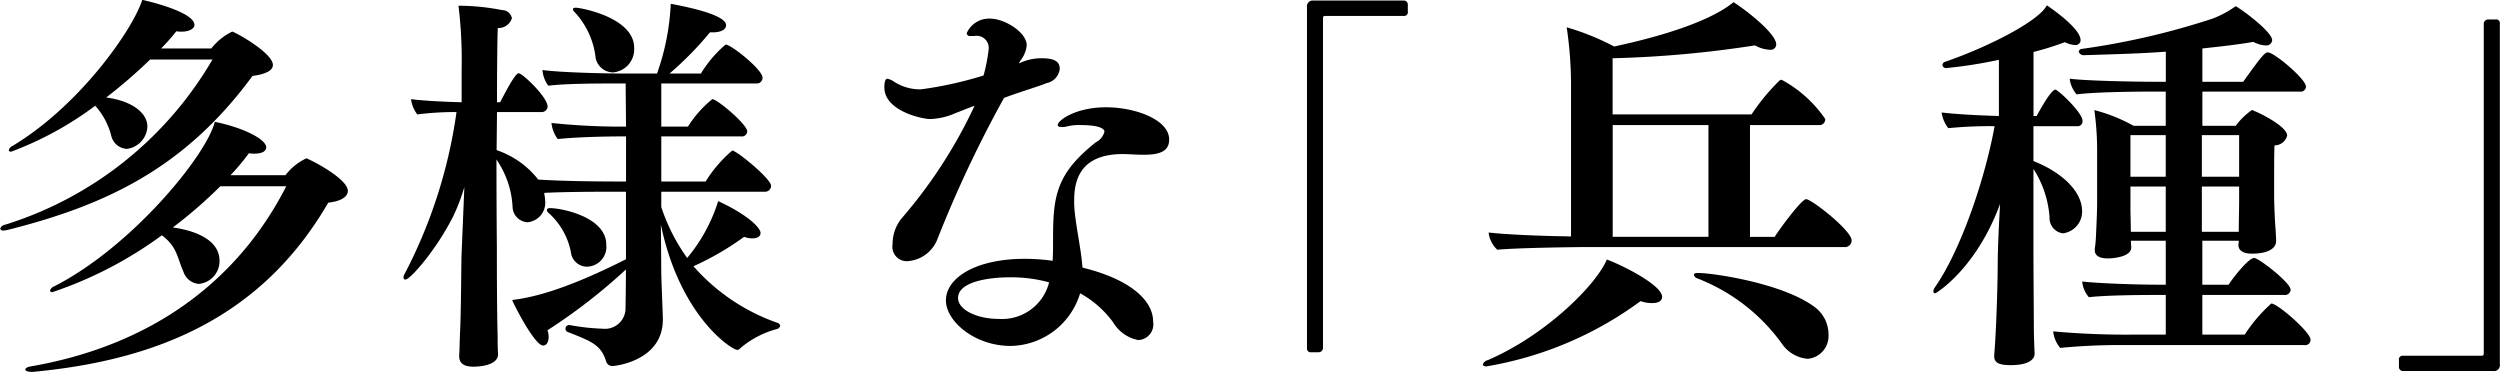 <svg xmlns="http://www.w3.org/2000/svg" width="178.5" height="26.56" viewBox="0 0 178.5 26.56">
  <defs>
    <style>
      .cls-1 {
        fill-rule: evenodd;
      }
    </style>
  </defs>
  <path id="多様な_兵種_" data-name="多様な「兵種」" class="cls-1" d="M772.952,1974.66a26.119,26.119,0,0,1-14.793,11.79,0.462,0.462,0,0,0-.364.28,0.211,0.211,0,0,0,.252.14,2.119,2.119,0,0,0,.308-0.05c6.752-1.71,12.524-4.26,17.455-10.99,1.092-.14,1.456-0.45,1.456-0.78,0-.76-2.1-2.02-2.773-2.33a0.264,0.264,0,0,0-.14-0.05,4.248,4.248,0,0,0-1.485,1.2h-3.586a14.6,14.6,0,0,0,1.092-1.23,1.618,1.618,0,0,0,.365.03c0.588,0,.924-0.23.924-0.48,0-.87-2.942-1.62-3.726-1.79-0.616,2.01-4.371,7.48-9.245,10.42a0.438,0.438,0,0,0-.281.31c0,0.08.056,0.11,0.168,0.11a24,24,0,0,0,6-3.28,5.074,5.074,0,0,1,1.149,2.16,1.206,1.206,0,0,0,1.12.92,1.679,1.679,0,0,0,1.457-1.59c0-.93-1.008-1.82-2.942-2.08a36.5,36.5,0,0,0,3.138-2.71h4.455Zm5.267,9.05c-3.614,7.08-9.974,11.43-18.239,12.86-0.28.05-.392,0.14-0.392,0.22s0.14,0.17.42,0.17h0.14c8.713-.82,16.278-3.81,21.069-12.08,1.008-.11,1.4-0.47,1.4-0.84,0-.78-2.13-1.96-2.83-2.27a0.2,0.2,0,0,0-.14-0.05,4,4,0,0,0-1.485,1.2h-3.922a16.738,16.738,0,0,0,1.316-1.57,1.863,1.863,0,0,0,.393.03c0.588,0,.84-0.2.84-0.45,0-.59-1.709-1.43-3.67-1.82-0.616,2.44-5.968,8.94-11.459,11.74a0.5,0.5,0,0,0-.308.31,0.144,0.144,0,0,0,.168.11,28.5,28.5,0,0,0,7.817-4.06c1.092,0.81,1.092,1.59,1.541,2.6a1.254,1.254,0,0,0,1.092.87,1.63,1.63,0,0,0,1.485-1.65c0-1.51-1.765-2.16-3.334-2.38a32.834,32.834,0,0,0,3.39-2.94h4.707Zm23.327-8.13a1.652,1.652,0,0,0,1.513-1.76c0-2.16-3.81-2.86-4.174-2.86-0.14,0-.2.05-0.2,0.11a0.377,0.377,0,0,0,.14.22,5.711,5.711,0,0,1,1.484,3.25A1.278,1.278,0,0,0,801.546,1975.58Zm10.815,8.52a0.431,0.431,0,0,0,.476-0.42c0-.51-2.466-2.52-2.774-2.52a9.337,9.337,0,0,0-1.9,2.21h-3.166v-3.22h5.688a0.383,0.383,0,0,0,.448-0.37c0-.47-2.129-2.29-2.494-2.29a7.864,7.864,0,0,0-1.737,1.96h-1.905v-3.08h6.78a0.406,0.406,0,0,0,.448-0.42c0-.57-2.241-2.36-2.633-2.36a8.447,8.447,0,0,0-1.765,2.07h-2.241a23.608,23.608,0,0,0,2.885-2.94h0.2c0.617,0,.953-0.22.953-0.5,0-.25-0.224-0.84-3.95-1.54a17.18,17.18,0,0,1-.981,4.98h-2.269c-1.681,0-4.651-.08-5.912-0.25a2.154,2.154,0,0,0,.42,1.12c1.261-.16,3.643-0.16,4.847-0.16h0.673l0.028,3.08a47.406,47.406,0,0,1-5.323-.26,2.286,2.286,0,0,0,.448,1.15c1.261-.14,3.362-0.19,4.567-0.19h0.308v3.22h-0.5c-1.653,0-4.174-.03-5.771-0.14a6.339,6.339,0,0,0-2.97-2.1l0.028-2.72h3.138a0.426,0.426,0,0,0,.476-0.39c0-.67-1.793-2.38-2.073-2.38s-1.176,1.82-1.317,2.07h-0.224c0-2.58.028-4.79,0.056-5.3a1,1,0,0,0,1.009-.7,0.719,0.719,0,0,0-.7-0.58,16.314,16.314,0,0,0-2.914-.31h-0.2a32.6,32.6,0,0,1,.224,4.59v2.3c-1.261-.03-2.8-0.11-3.614-0.22a2.266,2.266,0,0,0,.448,1.09,21.546,21.546,0,0,1,2.8-.17,35.511,35.511,0,0,1-3.727,11.6,0.368,0.368,0,0,0-.056.22,0.129,0.129,0,0,0,.14.14c0.337,0,2.214-2.13,3.418-4.54a13.631,13.631,0,0,0,.785-2.07l-0.2,4.82c-0.028.9-.028,4.01-0.112,5.66-0.028.56-.028,1.29-0.056,1.48v0.12c0,0.44.252,0.75,1.008,0.75,0.14,0,1.765,0,1.765-.89v-0.03c-0.028-.39-0.028-0.93-0.028-1.26-0.056-1.94-.056-5.49-0.056-6.36,0,0-.028-2.92-0.028-6.25a6.573,6.573,0,0,1,1.149,3.36,1.133,1.133,0,0,0,1.065,1.12,1.4,1.4,0,0,0,1.26-1.57,2.161,2.161,0,0,0-.056-0.42v-0.11c1.6-.08,3.895-0.08,4.623-0.08h1.205v4.82c-4.763,2.41-7.032,2.77-8.125,2.91,0.112,0.31,1.6,3.25,2.213,3.25,0.224,0,.392-0.22.392-0.62a1.528,1.528,0,0,0-.084-0.47,40.218,40.218,0,0,0,5.6-4.34c0,1.48-.028,2.57-0.028,2.85a1.465,1.465,0,0,1-1.625,1.38,15.433,15.433,0,0,1-2.354-.26h-0.056a0.258,0.258,0,0,0-.252.26,0.263,0.263,0,0,0,.2.25c1.709,0.67,2.354.92,2.718,2.13a0.454,0.454,0,0,0,.476.28c0.168,0,3.558-.37,3.558-3.31v-0.11c-0.028-.95-0.112-2.83-0.112-3.33l-0.028-3.34c1.373,6.61,5.1,8.94,5.435,8.94a0.265,0.265,0,0,0,.225-0.11,6.686,6.686,0,0,1,2.633-1.38,0.289,0.289,0,0,0,.224-0.25,0.276,0.276,0,0,0-.14-0.17,14.2,14.2,0,0,1-6.051-4.06,20.26,20.26,0,0,0,3.614-2.1,1.745,1.745,0,0,0,.588.11c0.364,0,.588-0.14.588-0.39,0-.36-0.9-1.29-3.025-2.27a11.782,11.782,0,0,1-2.214,4.06,13.439,13.439,0,0,1-1.849-3.64v-1.09h7.369Zm-12.692,5.35a1.413,1.413,0,0,0,1.4-1.57c0-1.96-3.138-2.61-4.034-2.61-0.141,0-.2.06-0.2,0.14a0.249,0.249,0,0,0,.112.2,5.036,5.036,0,0,1,1.625,2.97A1.161,1.161,0,0,0,799.669,1989.45Zm30.943-14.68a2.093,2.093,0,0,0,.477-1.12c0-.95-1.6-1.91-2.606-1.91a1.745,1.745,0,0,0-1.681,1.04,0.227,0.227,0,0,0,.28.2h0.28a0.861,0.861,0,0,1,1.009.95,12.15,12.15,0,0,1-.364,1.87,26.756,26.756,0,0,1-4.483.99,3.463,3.463,0,0,1-1.9-.54,1.388,1.388,0,0,0-.476-0.22c-0.2,0-.224.39-0.224,0.62,0,1.68,2.689,2.26,3.278,2.26a4.832,4.832,0,0,0,1.793-.42c0.5-.19.9-0.36,1.372-0.53a34.651,34.651,0,0,1-5.183,8.01,2.868,2.868,0,0,0-.672,1.88,1.027,1.027,0,0,0,1.009,1.21,2.468,2.468,0,0,0,2.213-1.63,85.347,85.347,0,0,1,4.735-10.03c1.2-.45,2.269-0.75,3.053-1.06a1.165,1.165,0,0,0,.925-1.01c0-.42-0.224-0.76-1.261-0.76a3.638,3.638,0,0,0-1.653.37Zm4.455,14.74c-0.084-1.27-.42-2.64-0.56-4.07a6.716,6.716,0,0,1-.028-0.75c0-1.43.448-3.28,3.474-3.28,0.392,0,.952.05,1.513,0.05,1.26,0,1.793-.33,1.793-1.09,0-1.4-2.382-2.3-4.511-2.3-2.157,0-3.446.93-3.446,1.27,0,0.08.084,0.14,0.28,0.14a1.3,1.3,0,0,0,.448-0.06,3.568,3.568,0,0,1,.9-0.08c1.653,0,1.709.39,1.709,0.47a1.175,1.175,0,0,1-.616.76c-2.83,2.24-3.054,3.84-3.054,6.89,0,0.53,0,1.06-.028,1.57a14.472,14.472,0,0,0-1.989-.14c-3.531,0-5.632,1.37-5.632,2.97,0,1.48,2.045,3.25,4.623,3.25a5.271,5.271,0,0,0,4.959-3.76,7.213,7.213,0,0,1,2.381,2.11,2.664,2.664,0,0,0,1.765,1.23,1.121,1.121,0,0,0,1.065-1.32c0-1.54-1.681-3-4.875-3.81Zm-2.381,1.06a3.458,3.458,0,0,1-3.587,2.61c-1.624,0-2.913-.68-2.913-1.49,0-1.15,2.129-1.48,3.7-1.48A10.189,10.189,0,0,1,832.686,1990.57Zm19.249,4.99a0.311,0.311,0,0,0,.308-0.31v-23.51c0-.17.028-0.19,0.2-0.19h5.576a0.264,0.264,0,0,0,.28-0.31v-0.51a0.281,0.281,0,0,0-.28-0.28h-6.444a0.418,0.418,0,0,0-.476.48v24.35a0.263,0.263,0,0,0,.308.28h0.532Zm37.551-7.51a0.467,0.467,0,0,0,.5-0.48c0-.7-2.857-2.94-3.25-2.94-0.308,0-1.821,2.02-2.241,2.69h-1.765v-7.98h4.9a0.418,0.418,0,0,0,.476-0.43,8.85,8.85,0,0,0-3.11-2.8,0.2,0.2,0,0,0-.168.06,15.085,15.085,0,0,0-1.989,2.41h-9.918v-4.01a78.41,78.41,0,0,0,10.17-.92,2.282,2.282,0,0,0,1.037.31,0.393,0.393,0,0,0,.476-0.37c0-.89-2.689-2.83-3.054-3.02-0.616.5-2.521,1.87-8.517,3.16a18.138,18.138,0,0,0-3.39-1.37,28.015,28.015,0,0,1,.309,4.43v10.5c-2.3-.03-4.707-0.14-5.884-0.28a1.974,1.974,0,0,0,.617,1.23c1.484-.14,5.771-0.19,6.275-0.19h18.519Zm-2.634,7.98a1.634,1.634,0,0,0,1.485-1.73,2.431,2.431,0,0,0-.952-1.94c-2.27-1.73-7.312-2.46-8.377-2.46-0.2,0-.28.05-0.28,0.14a0.357,0.357,0,0,0,.252.25,13.4,13.4,0,0,1,6.023,4.65A2.479,2.479,0,0,0,886.852,1996.03Zm-11.935-4.12a2.414,2.414,0,0,0,.841.14c0.476,0,.7-0.19.7-0.44,0-.87-3-2.33-3.95-2.67-0.728,1.77-4.314,5.38-8.489,7.18a0.5,0.5,0,0,0-.364.31c0,0.08.084,0.14,0.252,0.14A25.687,25.687,0,0,0,874.917,1991.91Zm4.847-4.59h-6.836v-7.98h6.836v7.98Zm42.541,7.73a0.382,0.382,0,0,0,.449-0.39c0-.53-2.354-2.58-2.8-2.58a10.932,10.932,0,0,0-1.9,2.22h-3.026v-2.83h5.827a0.409,0.409,0,0,0,.477-0.37c0-.5-2.27-2.27-2.606-2.27-0.42,0-1.625,1.57-1.821,1.91h-1.877v-3.14h2.606l-0.028.28v0.03c0,0.36.308,0.61,0.952,0.61,1.373,0,1.737-.5,1.737-0.89v-0.03c0-.2-0.028-0.7-0.056-1.06-0.028-.34-0.084-1.52-0.084-2.13v-1.43c0-.79,0-1.68.028-2.19a0.925,0.925,0,0,0,.9-0.7c0-.67-2.046-1.65-2.354-1.76a0.38,0.38,0,0,0-.168-0.06,4.992,4.992,0,0,0-1.149,1.12h-2.381v-2.44h6.948a0.376,0.376,0,0,0,.448-0.36c0-.53-2.269-2.44-2.717-2.44-0.2,0-.392.17-1.765,2.1h-2.914v-2.38c1.317-.14,2.55-0.28,3.642-0.47a1.984,1.984,0,0,0,.841.25,0.419,0.419,0,0,0,.5-0.37c0-.56-1.933-2.04-2.606-2.43a7.028,7.028,0,0,1-1.653.89,53.14,53.14,0,0,1-9.329,2.16,0.239,0.239,0,0,0-.224.2,0.366,0.366,0,0,0,.392.25c1.933-.06,3.922-0.11,5.827-0.25v2.15H912c-2.157,0-5.379-.08-6.444-0.22a2.064,2.064,0,0,0,.5,1.12c1.26-.17,4.09-0.2,5.323-0.2h1.036v2.44h-2.3a11.874,11.874,0,0,0-2.8-1.12,20.273,20.273,0,0,1,.2,2.83v3.78c0,0.73-.056,1.8-0.084,2.44a8.282,8.282,0,0,1-.084.87v0.08c0,0.34.252,0.59,0.924,0.59,0.5,0,1.681-.14,1.681-0.78l-0.028-.48h2.493v3.14h-0.224c-2.1,0-4.706-.11-5.743-0.23a2,2,0,0,0,.476,1.12c1.233-.14,3.558-0.16,4.735-0.16h0.756v2.83h-2.129a57.776,57.776,0,0,1-5.911-.23,2.215,2.215,0,0,0,.5,1.18,44.206,44.206,0,0,1,4.707-.2h12.719Zm-16.221-15.63a0.348,0.348,0,0,0,.392-0.37c0-.61-1.765-2.24-1.933-2.24-0.336,0-1.205,1.63-1.345,1.88h-0.224v-4.57a20.785,20.785,0,0,0,2.241-.7,1.687,1.687,0,0,0,.7.2,0.353,0.353,0,0,0,.42-0.34c0-.89-2.325-2.43-2.409-2.49-0.561,1.12-4.175,2.97-7.257,4.03a0.26,0.26,0,0,0-.2.23,0.255,0.255,0,0,0,.28.22,32.687,32.687,0,0,0,3.754-.59v4.01c-1.372-.03-3.249-0.14-4.09-0.25a2.33,2.33,0,0,0,.476,1.12,30.531,30.531,0,0,1,3.306-.14c-0.7,3.84-2.437,8.91-4.286,11.54a0.471,0.471,0,0,0-.084.25,0.129,0.129,0,0,0,.14.14c0.028,0,2.886-1.68,4.623-6.38-0.085,1.48-.169,3.22-0.169,4.25-0.028,3.28-.2,6.06-0.252,6.53v0.09c0,0.5.393,0.64,1.177,0.64,1.513,0,1.709-.56,1.709-0.81,0,0-.056-1.18-0.056-1.96,0-.93-0.028-3.81-0.028-5.41v-5.83a7.316,7.316,0,0,1,1.149,3.45,1.1,1.1,0,0,0,.952,1.15,1.563,1.563,0,0,0,1.373-1.57c0-1.49-1.541-2.83-3.474-3.59v-2.49h3.11Zm11.571,3.61h-2.662v-2.97h2.662v2.97Zm-0.028,3.93h-2.634v-3.23h2.662v1.01c0,0.53-.028,1.74-0.028,2.08v0.14Zm-5.212-3.93h-2.521v-2.97h2.521v2.97Zm0,3.93h-2.493c0-.48-0.028-1.27-0.028-1.74v-1.49h2.521v3.23Zm23.378,9.94a0.415,0.415,0,0,0,.476-0.47v-24.35a0.259,0.259,0,0,0-.308-0.28h-0.532a0.311,0.311,0,0,0-.308.31v23.5c0,0.17-.028.2-0.2,0.2h-5.576a0.26,0.26,0,0,0-.28.31v0.5a0.281,0.281,0,0,0,.28.28h6.444Z" transform="translate(-757.781 -1970.41)"/>
</svg>
